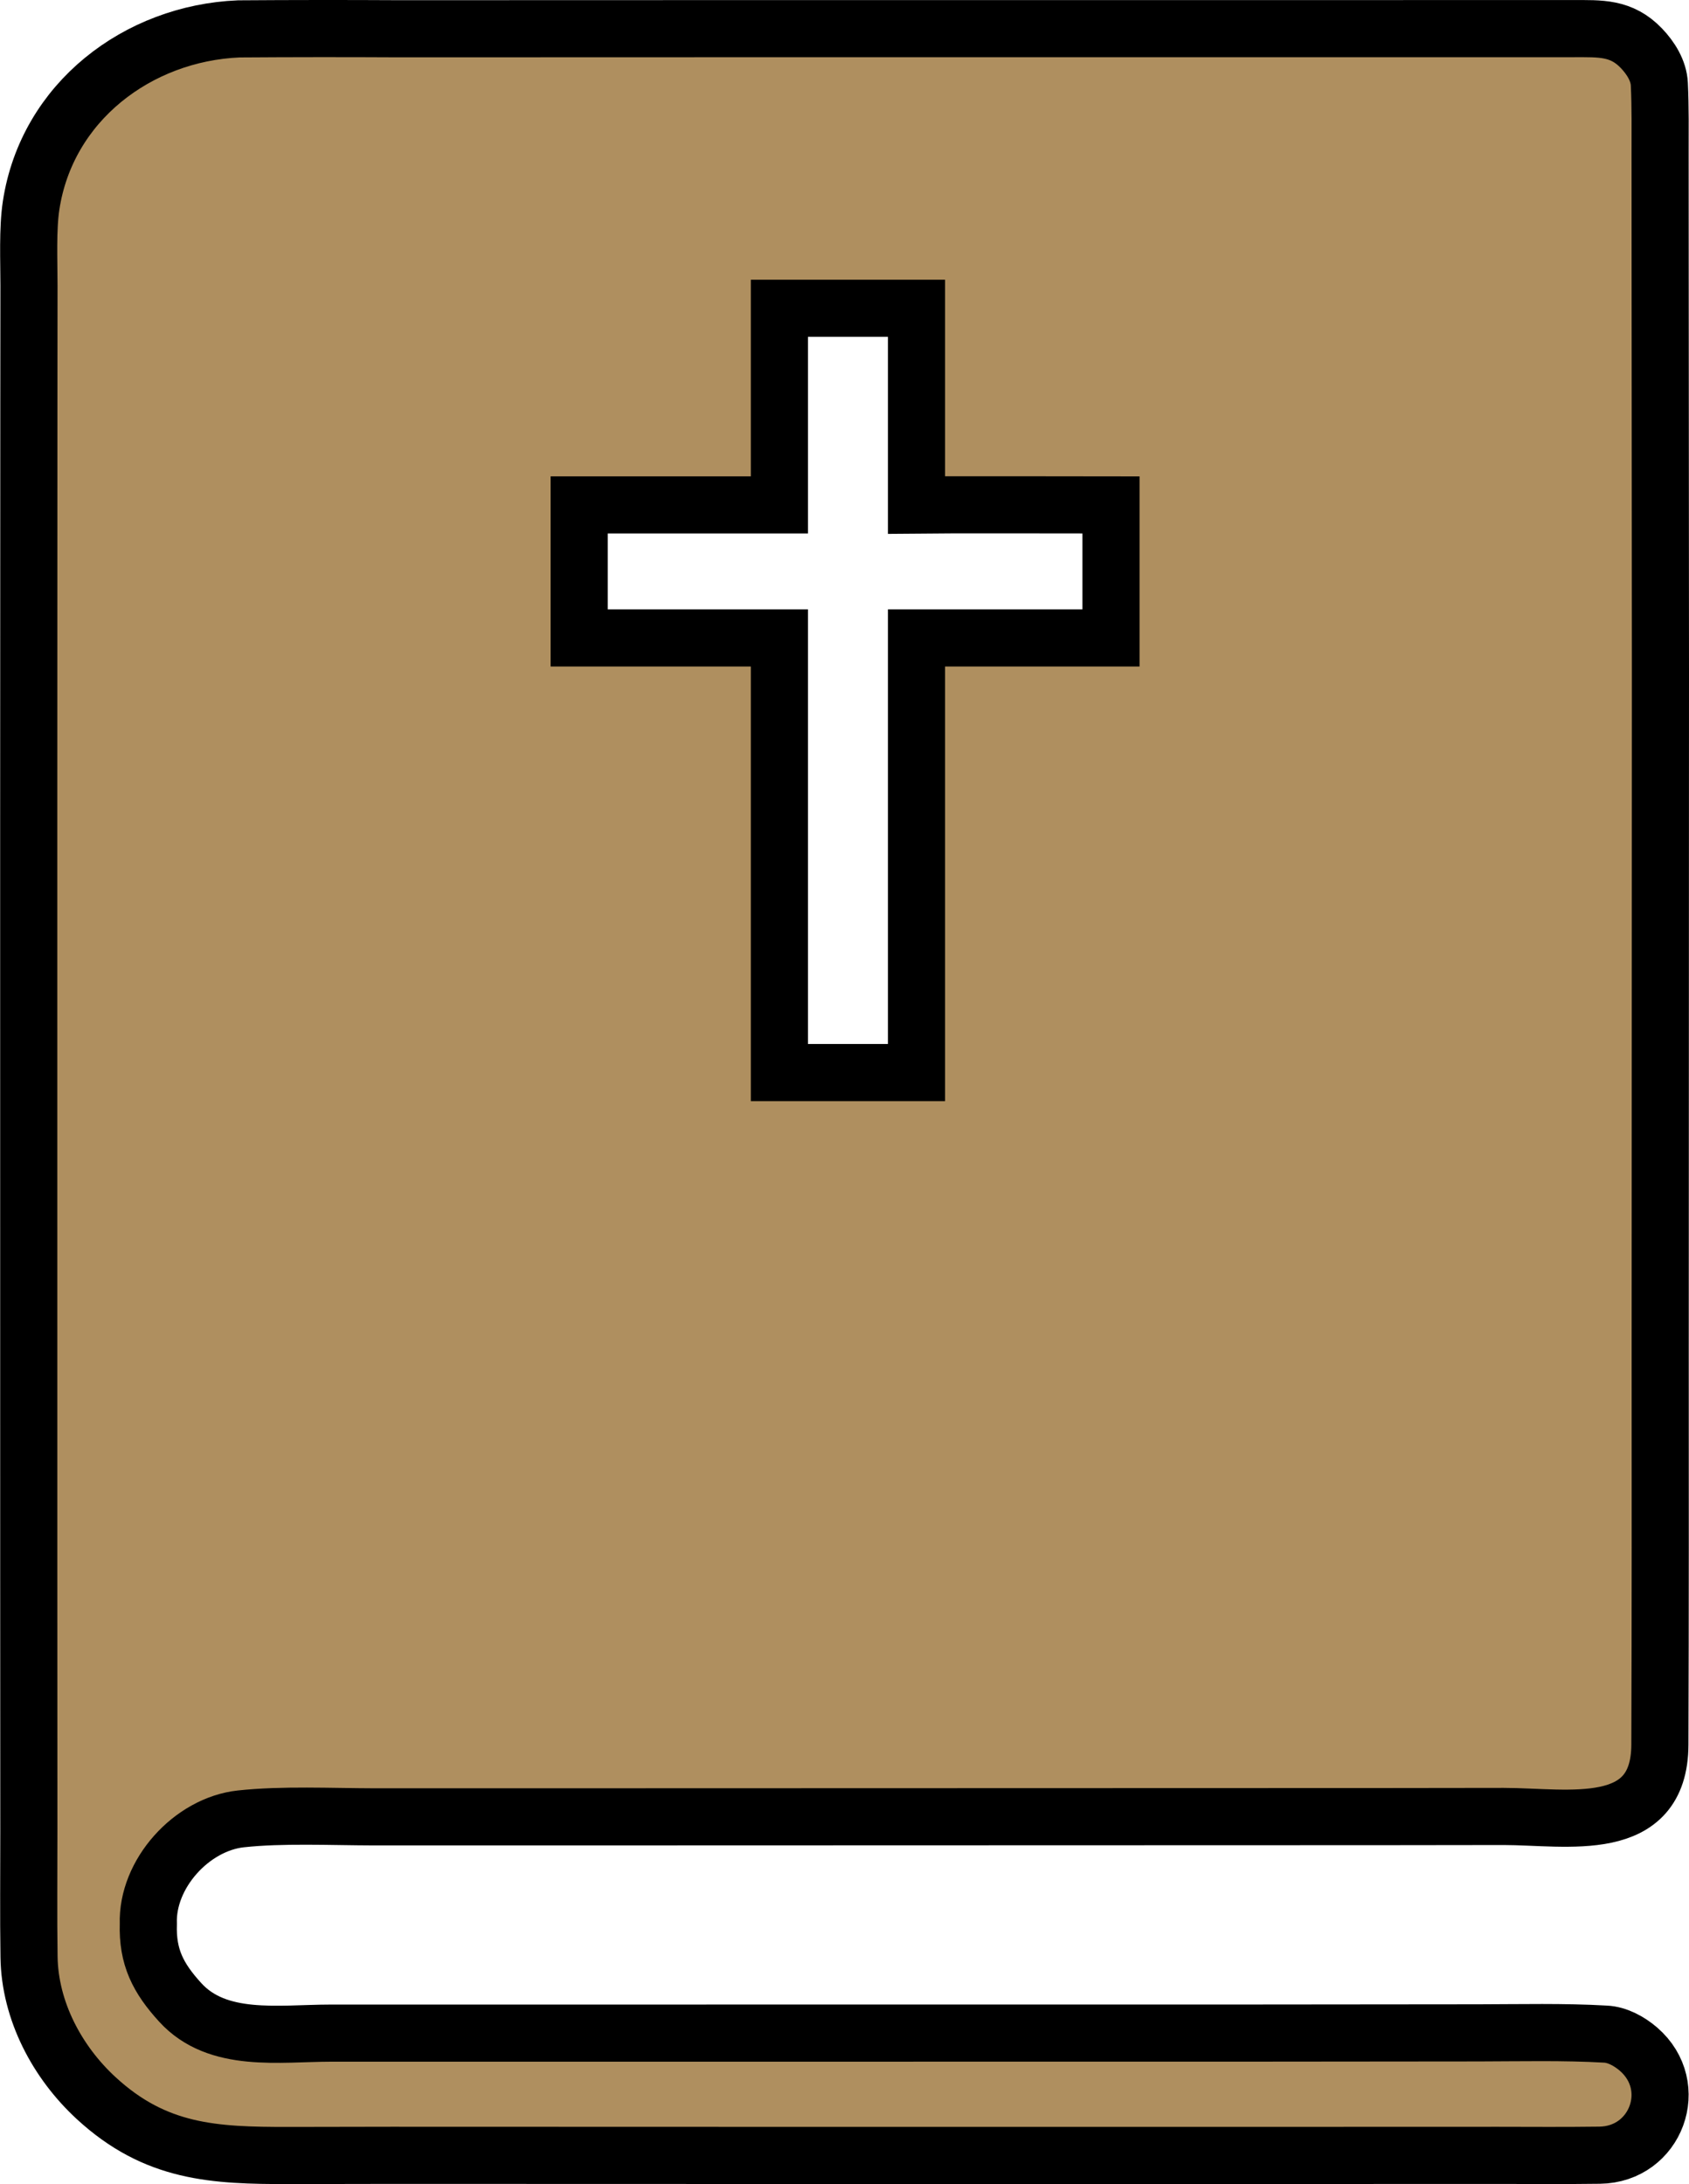 <?xml version="1.0" encoding="UTF-8" standalone="no"?>
<!-- Created with PixiEditor (https://pixieditor.net) -->

<svg
   version="1.1"
   viewBox="0 0 389.616 503.715"
   id="svg1"
   sodipodi:docname="Bible.svg"
   inkscape:version="1.4.2 (f4327f4, 2025-05-13)"
   width="389.616"
   height="503.715"
   xmlns:inkscape="http://www.inkscape.org/namespaces/inkscape"
   xmlns:sodipodi="http://sodipodi.sourceforge.net/DTD/sodipodi-0.dtd"
   xmlns="http://www.w3.org/2000/svg"
   xmlns:svg="http://www.w3.org/2000/svg">
  <defs
     id="defs1" />
  <sodipodi:namedview
     id="namedview1"
     pagecolor="#505050"
     bordercolor="#ffffff"
     borderopacity="1"
     inkscape:showpageshadow="0"
     inkscape:pageopacity="0"
     inkscape:pagecheckerboard="1"
     inkscape:deskcolor="#505050"
     inkscape:zoom="2.5677852"
     inkscape:cx="231.7172"
     inkscape:cy="337.83979"
     inkscape:window-width="3840"
     inkscape:window-height="2131"
     inkscape:window-x="-9"
     inkscape:window-y="-9"
     inkscape:window-maximized="1"
     inkscape:current-layer="svg1"
     inkscape:lockguides="false">
    <sodipodi:guide
       position="-54.218,515.803"
       orientation="0,512"
       id="guide1"
       inkscape:locked="false" />
    <sodipodi:guide
       position="457.782,515.803"
       orientation="512,0"
       id="guide2"
       inkscape:locked="false" />
    <sodipodi:guide
       position="457.782,3.803"
       orientation="0,-512"
       id="guide3"
       inkscape:locked="false" />
    <sodipodi:guide
       position="-54.218,3.803"
       orientation="-512,0"
       id="guide4"
       inkscape:locked="false" />
  </sodipodi:namedview>
  <path
     d="m 55.091,6.66 c 12.314,-0.086 24.628,-0.095 36.942,-0.028 l 74.762,-0.022 196.142,-0.008 c 6.208,0.003 11.087,-0.308 15.719,4.546 2.119,2.22 3.965,5.133 4.116,8.242 0.258,5.329 0.175,10.892 0.176,16.227 l 0.015,28.635 0.065,90.837 -0.057,156.415 c 0.011,30.295 0.041,60.583 -0.072,90.878 -0.078,20.993 -21.267,16.565 -36.015,16.549 l -27.782,0.035 -178.834,0.052 -54.012,0.004 c -9.894,-0.021 -21.176,-0.568 -30.692,0.466 -11.364,1.235 -21.738,12.682 -21.349,24.204 -0.243,7.668 2.241,12.512 7.364,18.127 8.614,9.44 22.727,7.098 34.699,7.082 l 30.626,-0.002 179.109,-0.008 55.085,-0.051 c 9.62,-0.016 19.681,-0.265 29.248,0.289 2.748,0.125 5.542,1.672 7.61,3.458 9.92,8.569 4.066,24.301 -8.959,24.47 -7.854,0.101 -15.597,0.051 -23.376,0.037 l -41.764,0.013 -135.81,-9.5e-4 -77.696,-0.022 -23.711,0.042 c -17.294,0.021 -30.737,-0.594 -44.459,-13.237 -9.002,-8.294 -15.295,-20.13 -15.486,-32.529 -0.148,-9.615 -0.032,-19.26 -0.043,-28.886 l -0.022,-59.578 -0.009,-171.212 0.033,-96.993 0.026,-28.857 c 0.007,-5.655 -0.337,-12.996 0.495,-18.451 C 10.808,23.533 31.763,7.64 55.091,6.66 Z M 211.414,247.364 V 147.125 h 44.867 v -30.675 c 0,0 -40.523,-0.06 -44.867,0 V 71.094 h -31.623 v 45.356 h -46.186 v 30.675 h 46.186 v 100.239 z"
     fill-rule="nonzero"
     fill="#806020"
     fill-opacity="1"
     stroke="#806020"
     stroke-width="0"
     stroke-linecap="butt"
     stroke-linejoin="miter"
     opacity="1"
     id="Path"
     style="fill:#af8f5f;fill-opacity:1;stroke:#000000;stroke-width:13.176;stroke-dasharray:none;stroke-opacity:1"
     sodipodi:nodetypes="cccccccccccccccccccccccccccccccccccccccccccccccccccc" />
</svg>
